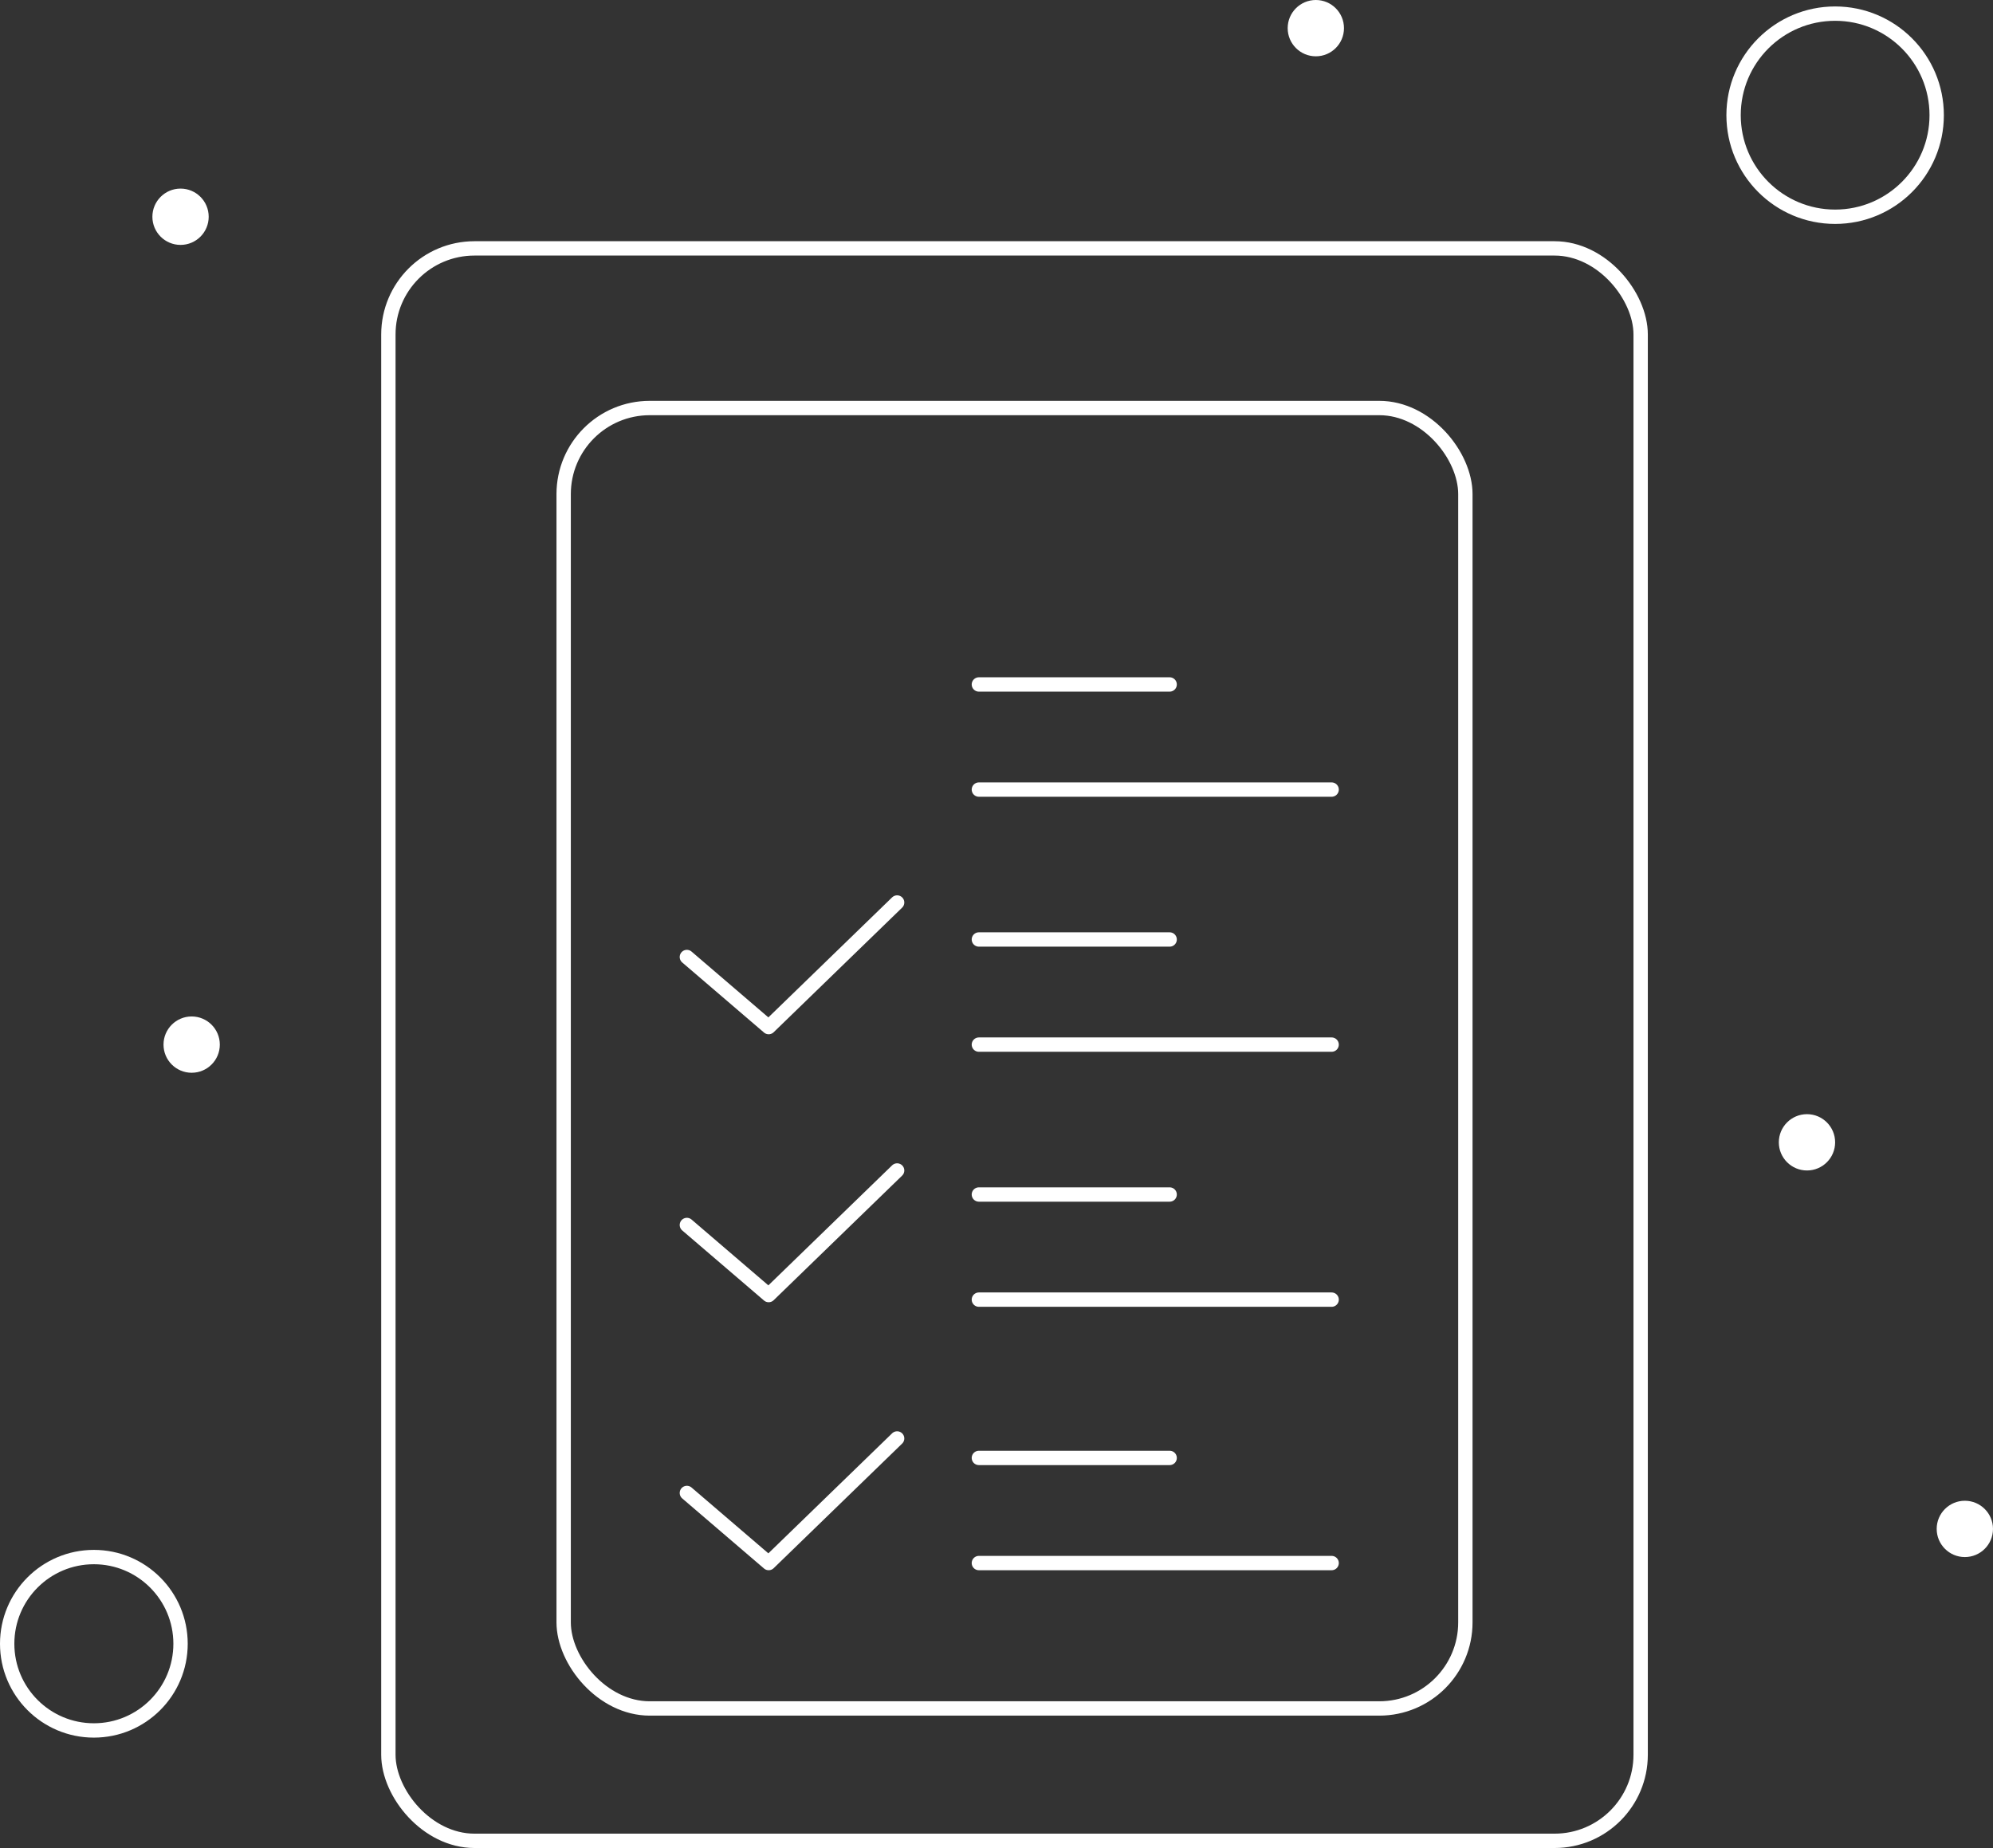 <svg xmlns="http://www.w3.org/2000/svg" width="277.8" height="257.577" viewBox="0 0 277.8 257.577">
    <rect x="0" y="0" width="277.8" height="257.577" fill="#333333" stroke="none"/>
    <defs>
        <style>
            .cls-1{fill:none;stroke:#fff;stroke-linecap:round;stroke-linejoin:round;stroke-width:2px}.cls-2{fill:#fff}
        </style>
    </defs>
    <g id="Group_192" data-name="Group 192" transform="translate(-271.582 -522.466)">
        <circle id="Ellipse_35" cx="14.156" cy="14.156" r="14.156" class="cls-1" data-name="Ellipse 35" transform="translate(513.221 524.365)"/>
        <circle id="Ellipse_36" cx="12.083" cy="12.083" r="12.083" class="cls-1" data-name="Ellipse 36" transform="translate(272.582 739.491)"/>
        <circle id="Ellipse_37" cx="3.924" cy="3.924" r="3.924" class="cls-2" data-name="Ellipse 37" transform="translate(451.069 522.466)"/>
        <circle id="Ellipse_38" cx="3.924" cy="3.924" r="3.924" class="cls-2" data-name="Ellipse 38" transform="translate(292.823 548.753)"/>
        <circle id="Ellipse_39" cx="3.924" cy="3.924" r="3.924" class="cls-2" data-name="Ellipse 39" transform="translate(294.374 664.141)"/>
        <circle id="Ellipse_40" cx="3.924" cy="3.924" r="3.924" class="cls-2" data-name="Ellipse 40" transform="translate(519.529 677.76)"/>
        <circle id="Ellipse_41" cx="3.924" cy="3.924" r="3.924" class="cls-2" data-name="Ellipse 41" transform="translate(541.533 731.643)"/>
        <rect id="Rectangle_103" width="174.552" height="221.956" class="cls-1" data-name="Rectangle 103" rx="12" transform="translate(325.717 557.087)"/>
        <rect id="Rectangle_104" width="125.688" height="181.255" class="cls-1" data-name="Rectangle 104" rx="12" transform="translate(350.149 579.337)"/>
        <path id="Path_279" d="M327.294 602.706l11.4 9.768 17.906-17.366" class="cls-1" data-name="Path 279" transform="translate(40.031 53.149)"/>
        <path id="Path_280" d="M327.294 624.275l11.4 9.768 17.906-17.365" class="cls-1" data-name="Path 280" transform="translate(40.031 68.93)"/>
        <path id="Path_281" d="M327.294 645.845l11.4 9.768 17.906-17.365" class="cls-1" data-name="Path 281" transform="translate(40.031 84.712)"/>
        <path id="Line_11" d="M0 0L26.591 0" class="cls-1" data-name="Line 11" transform="translate(408.026 617.867)"/>
        <path id="Line_12" d="M0 0L49.17 0" class="cls-1" data-name="Line 12" transform="translate(408.026 632.519)"/>
        <path id="Line_13" d="M0 0L26.591 0" class="cls-1" data-name="Line 13" transform="translate(408.026 653.412)"/>
        <path id="Line_14" d="M0 0L49.17 0" class="cls-1" data-name="Line 14" transform="translate(408.026 668.065)"/>
        <path id="Line_15" d="M0 0L26.591 0" class="cls-1" data-name="Line 15" transform="translate(408.026 688.958)"/>
        <path id="Line_16" d="M0 0L49.17 0" class="cls-1" data-name="Line 16" transform="translate(408.026 703.61)"/>
        <path id="Line_17" d="M0 0L26.591 0" class="cls-1" data-name="Line 17" transform="translate(408.026 725.673)"/>
        <path id="Line_18" d="M0 0L49.17 0" class="cls-1" data-name="Line 18" transform="translate(408.026 740.326)"/>
    </g>
</svg>
